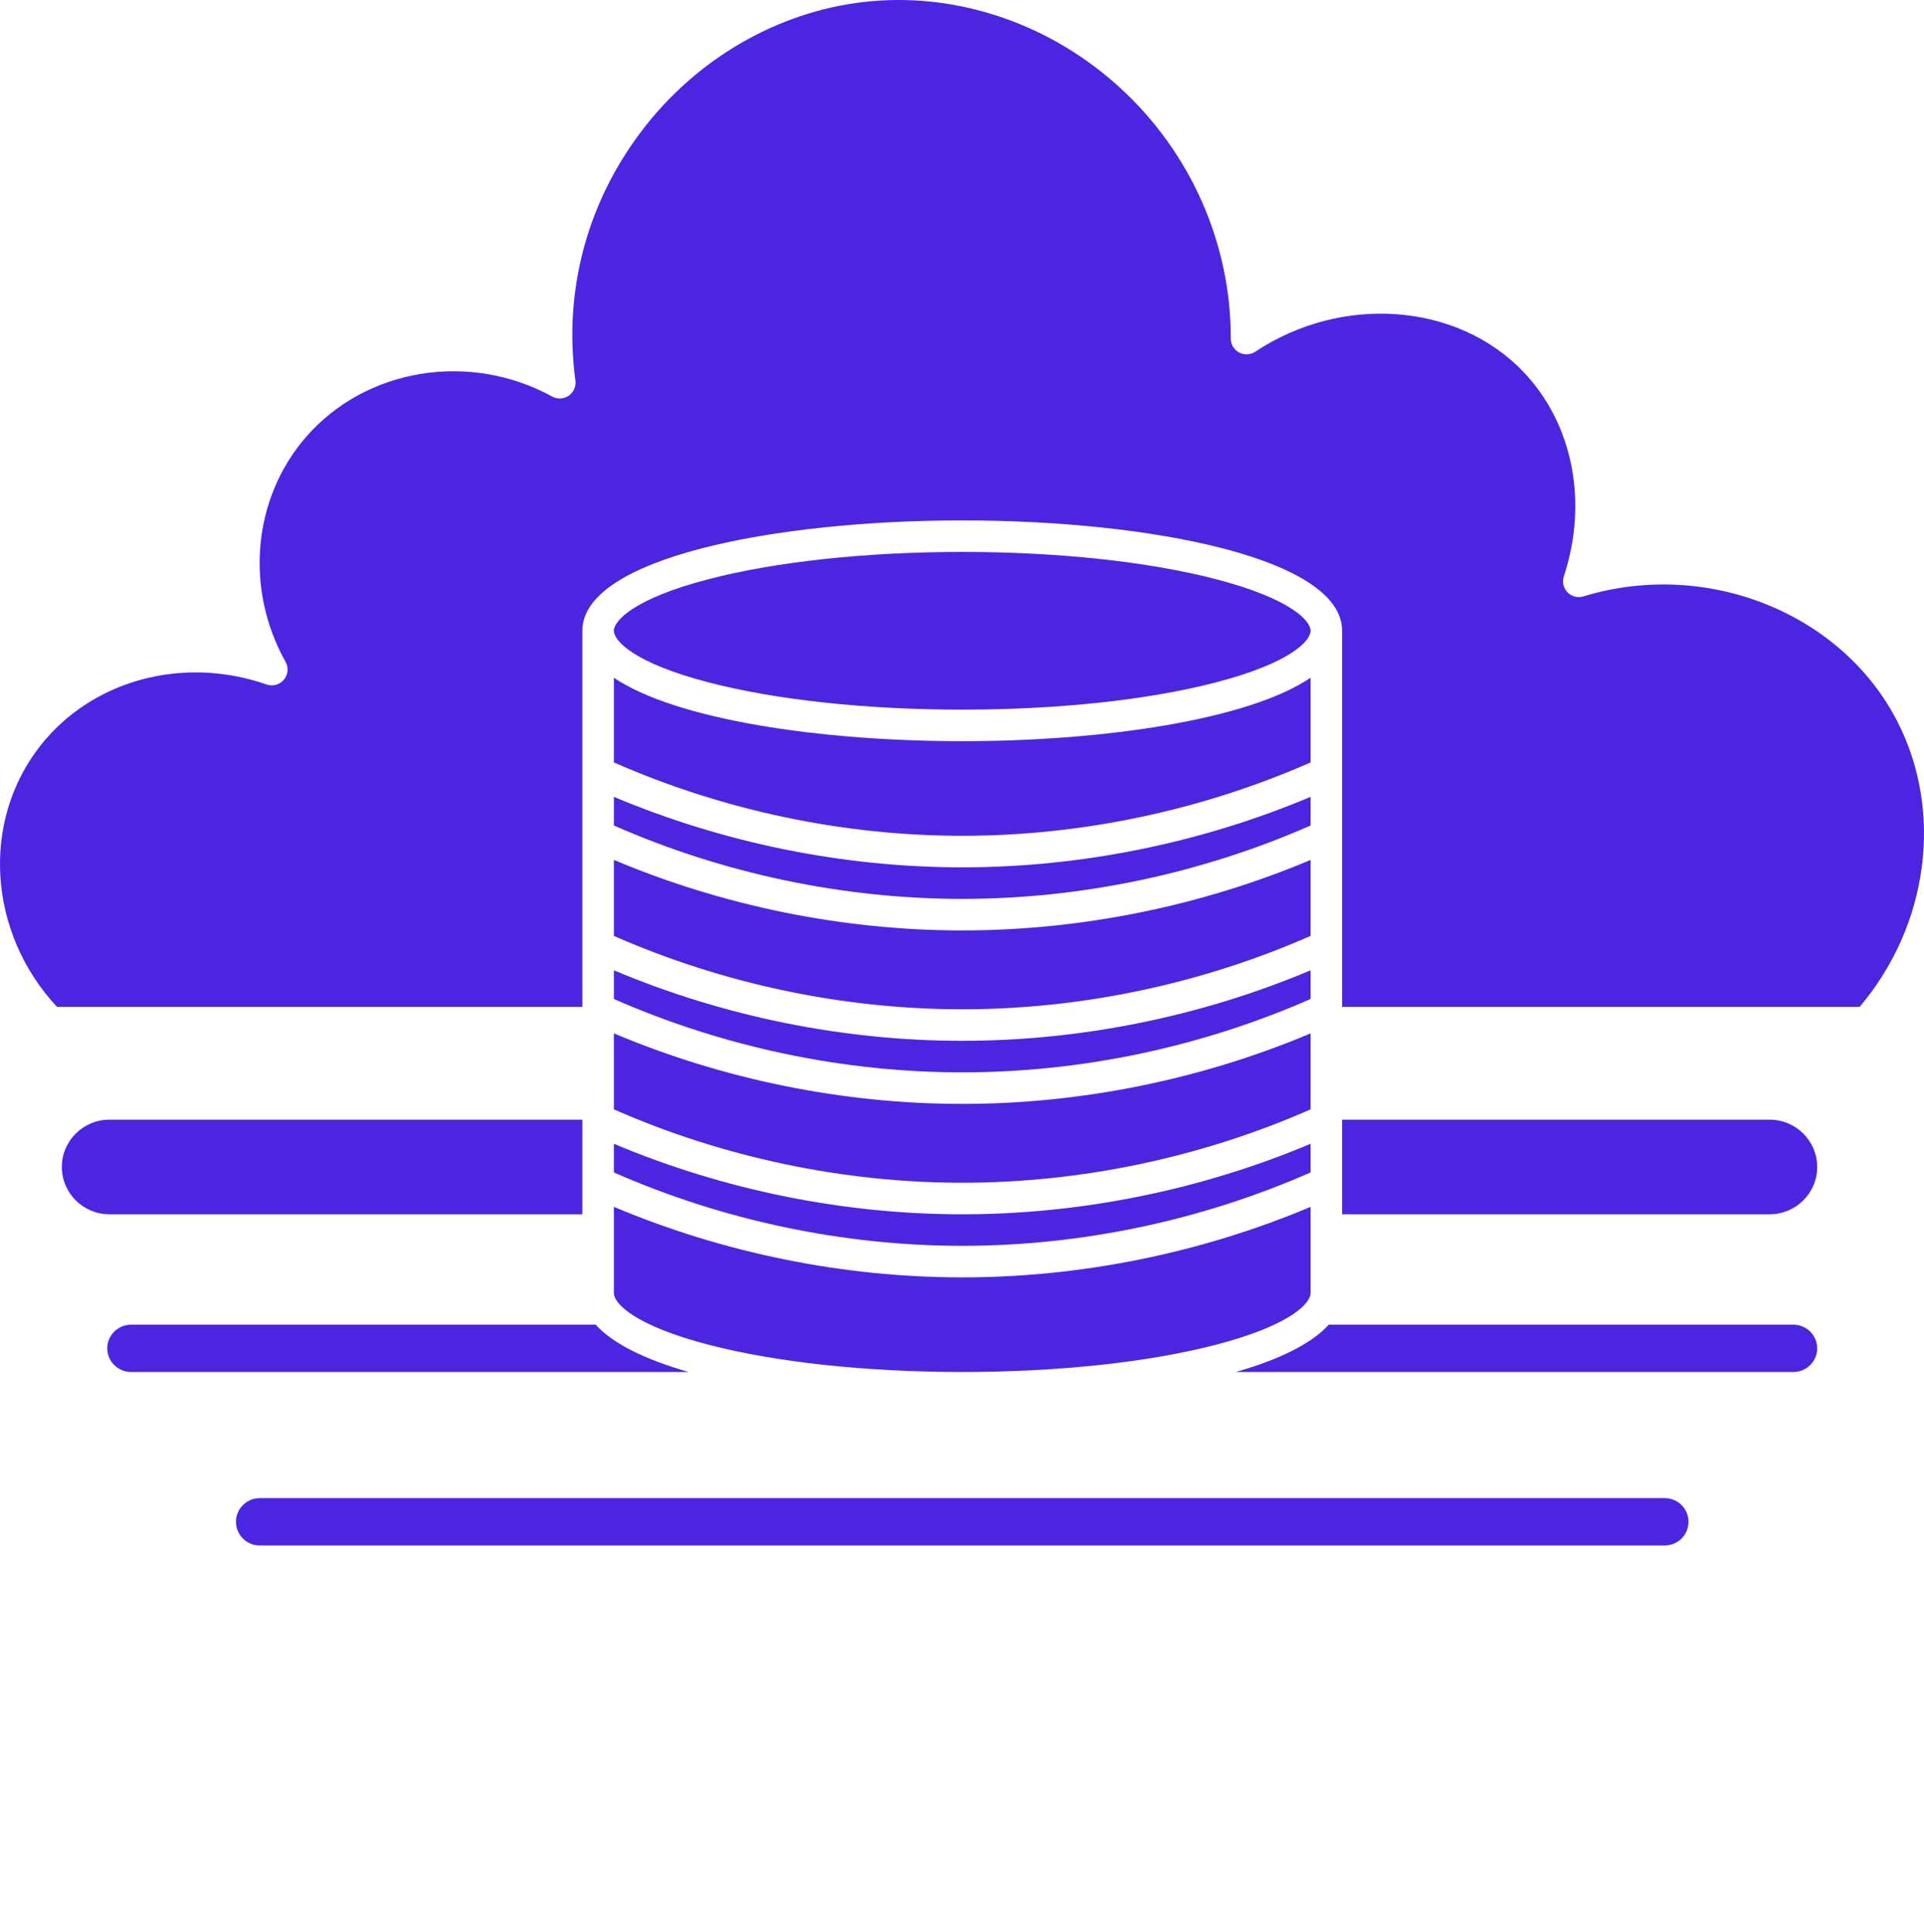 <svg xmlns="http://www.w3.org/2000/svg" xmlns:xlink="http://www.w3.org/1999/xlink" version="1.1" x="0px" y="0px" viewBox="0 0 488.082 489.993" style="enable-background:new 0 0 488.082 391.994;" xml:space="preserve"><g><path fill="#4C25E1" d="M155.73,209.38c27.659,12.173,58.15,18.614,88.372,18.614c30.223,0,60.714-6.442,88.372-18.614v-7.27   c-27.802,11.714-58.22,17.885-88.372,17.885c-30.151,0-60.569-6.171-88.372-17.885V209.38z"/><path fill="#4C25E1" d="M155.73,237.38c27.659,12.173,58.15,18.614,88.372,18.614c30.223,0,60.714-6.442,88.372-18.614v-19.27   c-27.802,11.714-58.22,17.885-88.372,17.885c-30.151,0-60.569-6.171-88.372-17.885V237.38z"/><path fill="#4C25E1" d="M244.101,179.994c24.344,0,47.183-2.451,64.311-6.901c18.994-4.935,24.061-10.556,24.061-13.099   s-5.067-8.164-24.061-13.099c-17.127-4.45-39.967-6.901-64.311-6.901s-47.183,2.451-64.311,6.901   c-18.994,4.935-24.061,10.556-24.061,13.099s5.067,8.164,24.061,13.099C196.918,177.544,219.758,179.994,244.101,179.994z"/><path fill="#4C25E1" d="M151.12,335.994H33.253c-3.331,0-6.041,2.691-6.041,6s2.71,6,6.041,6h141.435   C163.849,344.88,155.495,340.871,151.12,335.994z"/><path fill="#4C25E1" d="M147.73,307.994v-24H27.751c-6.652,0-12.064,5.383-12.064,12s5.412,12,12.064,12H147.73z"/><path fill="#4C25E1" d="M155.73,193.38c27.659,12.173,58.15,18.614,88.372,18.614c30.223,0,60.714-6.442,88.372-18.614v-21.477   c-15.704,10.604-52.203,16.091-88.372,16.091s-72.668-5.487-88.372-16.091V193.38z"/><path fill="#4C25E1" d="M155.73,253.38c27.659,12.173,58.15,18.614,88.372,18.614c30.223,0,60.714-6.442,88.372-18.614v-7.27   c-27.802,11.714-58.22,17.885-88.372,17.885c-30.151,0-60.569-6.171-88.372-17.885V253.38z"/><path fill="#4C25E1" d="M155.73,297.38c27.659,12.173,58.15,18.614,88.372,18.614c30.223,0,60.714-6.442,88.372-18.614v-7.27   c-27.802,11.714-58.22,17.885-88.372,17.885c-30.151,0-60.569-6.171-88.372-17.885V297.38z"/><path fill="#4C25E1" d="M155.73,281.38c27.659,12.173,58.15,18.614,88.372,18.614c30.223,0,60.714-6.442,88.372-18.614v-19.27   c-27.802,11.714-58.22,17.885-88.372,17.885c-30.151,0-60.569-6.171-88.372-17.885V281.38z"/><path fill="#4C25E1" d="M481.256,182.865c-14.215-27.523-48.423-41.105-79.573-31.592c-1.431,0.435-2.983,0.04-4.028-1.029   c-1.045-1.069-1.407-2.631-0.938-4.05c6.237-18.904,2.28-38.81-10.327-51.948c-16.754-17.461-45.97-19.626-67.958-5.034   c-1.229,0.816-2.808,0.889-4.109,0.188c-1.299-0.7-2.108-2.059-2.103-3.534c0.077-23.98-10.123-47.131-27.986-63.517   C266.748,6.31,243.717-1.719,221.04,0.309c-21.921,1.965-42.683,13.348-56.959,31.229c-14.823,18.565-21.254,41.65-18.11,65.001   c0.201,1.495-0.456,2.977-1.7,3.831c-1.243,0.854-2.861,0.937-4.186,0.212c-21.042-11.519-47.325-7.185-62.494,10.306   c-13.465,15.524-15.535,38.429-5.151,56.995c0.811,1.45,0.641,3.25-0.426,4.523c-1.068,1.272-2.812,1.752-4.379,1.208   c-21.194-7.373-44.246-1.147-57.361,15.49c-15.194,19.275-13.316,47.488,4.184,66.287H147.73v-95.396c0-18.382,48.481-28,96.372-28   s96.372,9.618,96.372,28v95.396h131.276C489.258,234.74,493.113,205.82,481.256,182.865z"/><path fill="#4C25E1" d="M454.95,335.994H337.082c-4.374,4.877-12.729,8.886-23.568,12H454.95c3.331,0,6.041-2.691,6.041-6   S458.281,335.994,454.95,335.994z"/><path fill="#4C25E1" d="M448.926,283.994H340.473v24h108.453c6.653,0,12.065-5.383,12.065-12S455.578,283.994,448.926,283.994z"/><path fill="#4C25E1" d="M155.73,327.994c0,2.543,5.067,8.164,24.061,13.1c17.127,4.449,39.967,6.9,64.311,6.9s47.183-2.451,64.311-6.9   c18.994-4.936,24.061-10.557,24.061-13.1V306.11c-27.802,11.714-58.22,17.885-88.372,17.885c-30.151,0-60.569-6.171-88.372-17.885   V327.994z"/><path fill="#4C25E1" d="M422.338,379.994H65.865c-3.309,0-6,2.691-6,6s2.691,6,6,6h356.474c3.309,0,6-2.691,6-6S425.647,379.994,422.338,379.994z"/></g></svg>